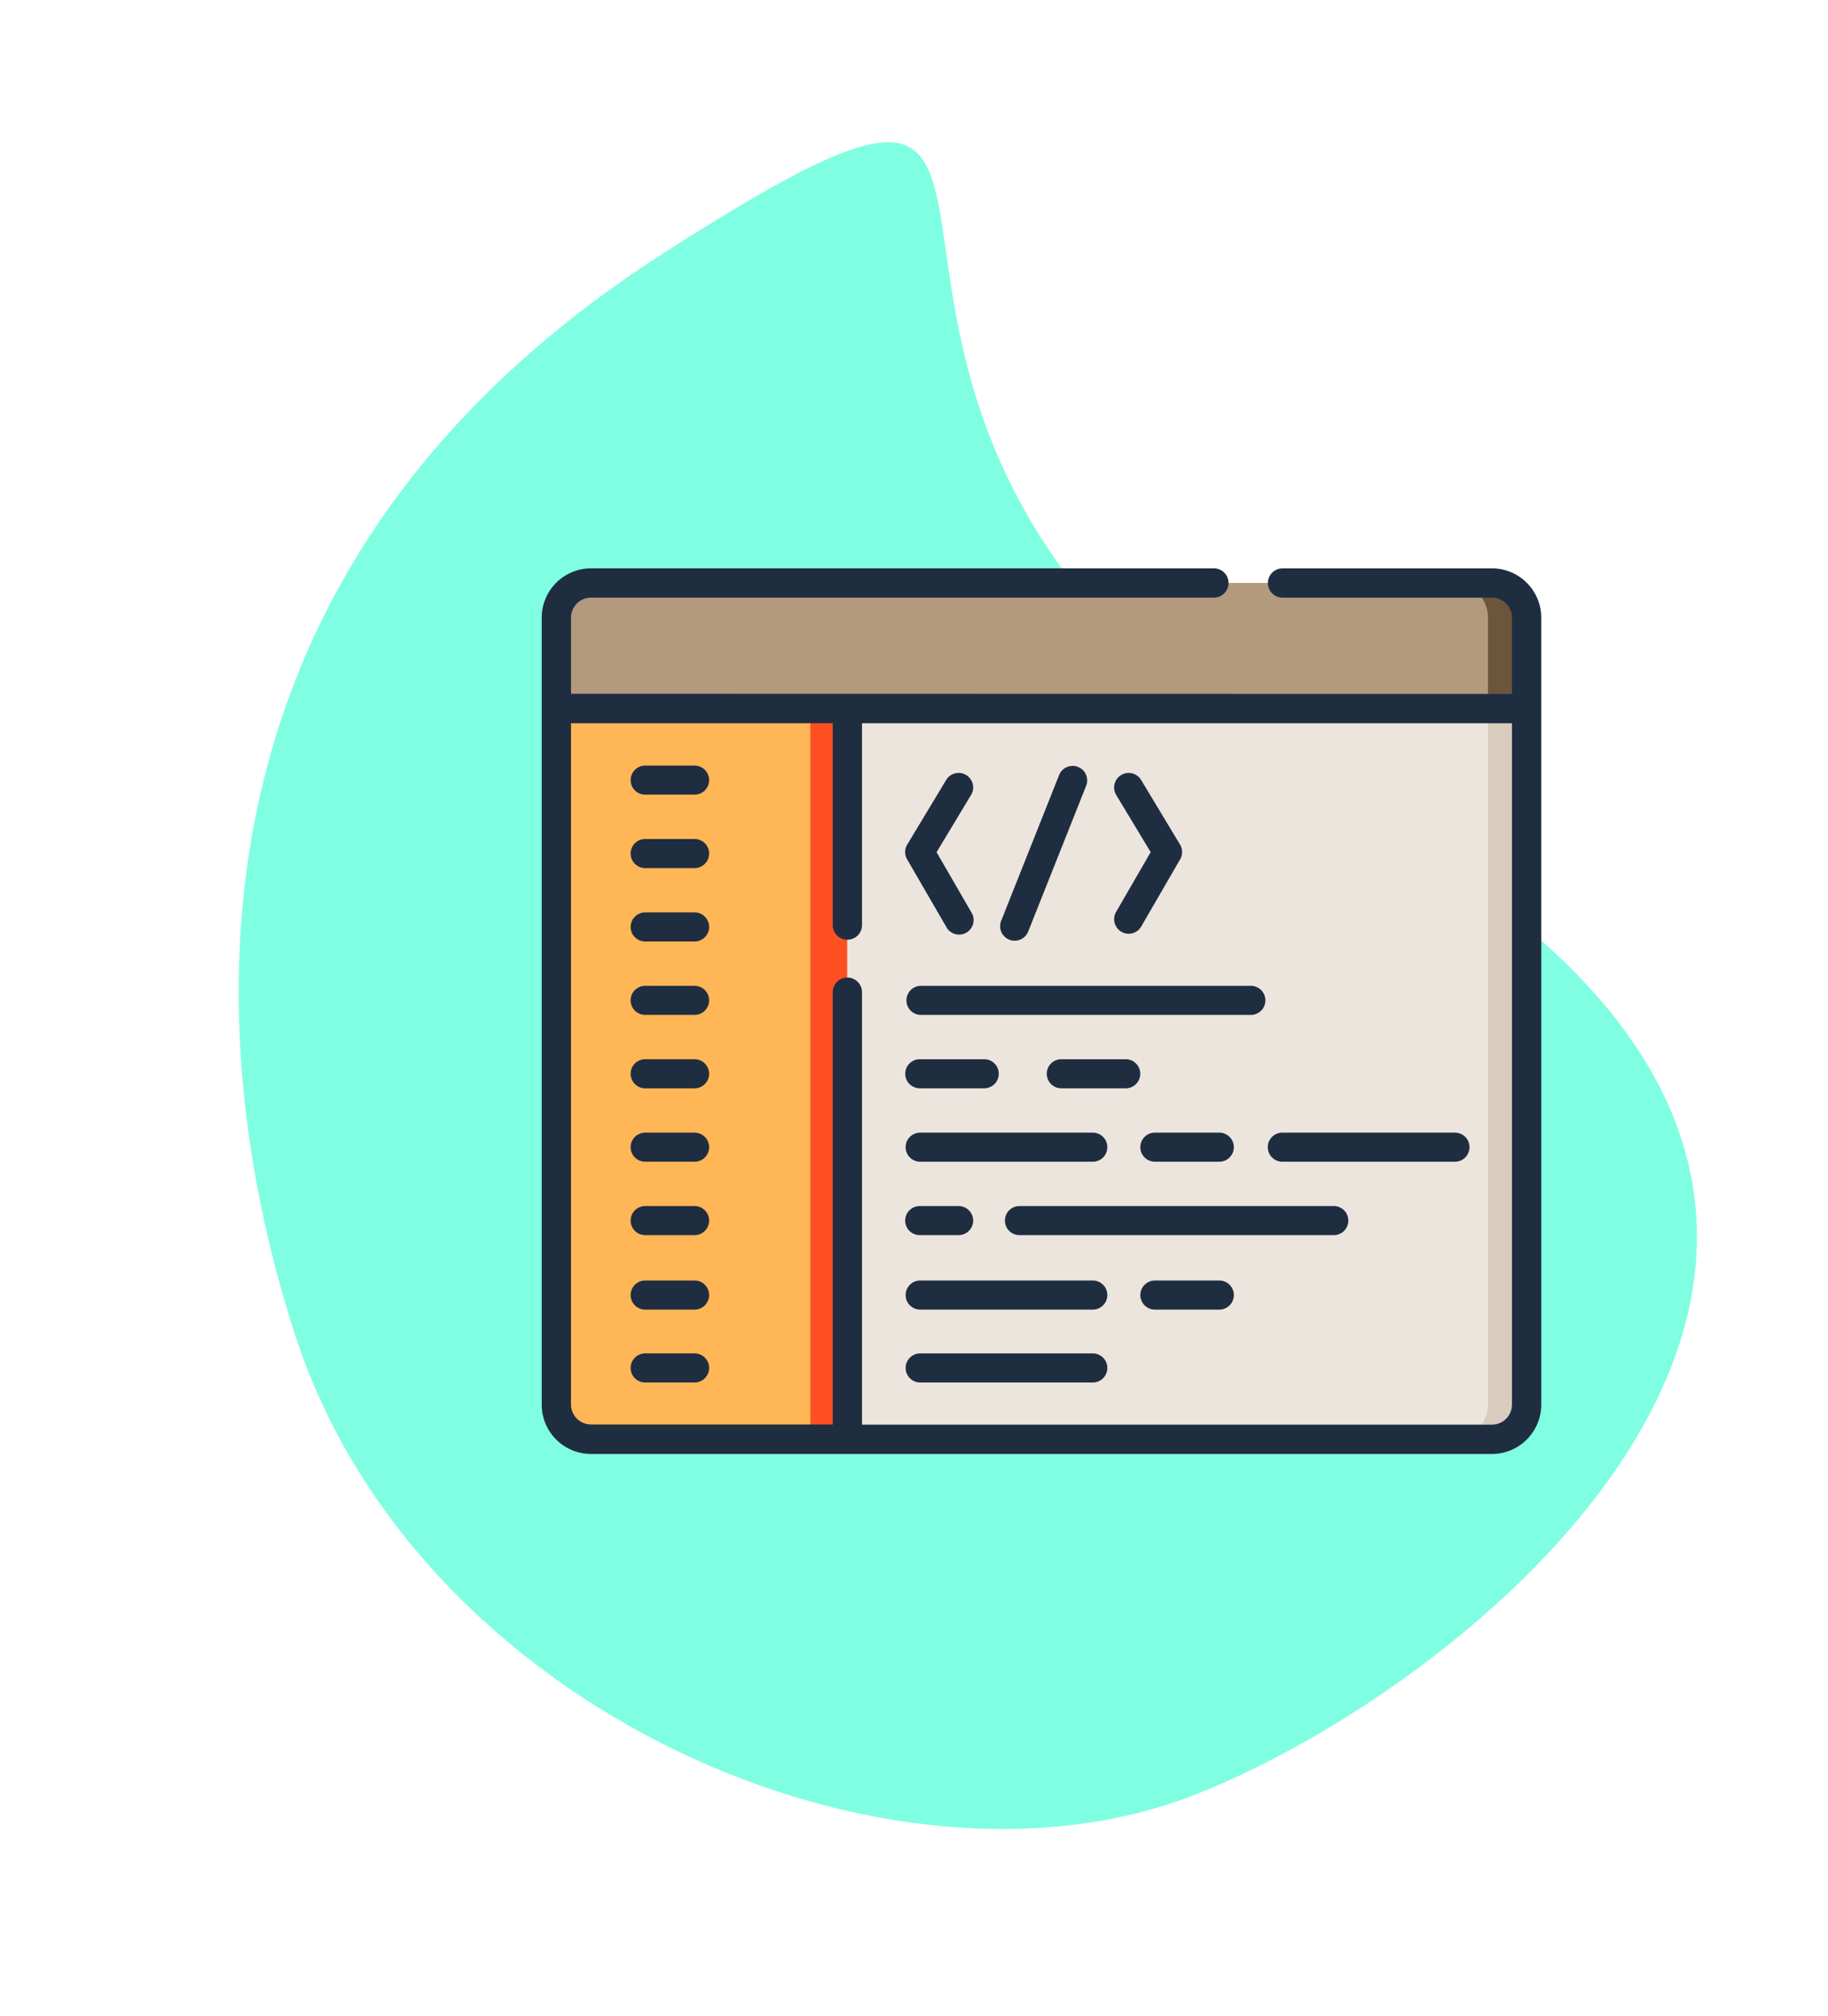<svg xmlns="http://www.w3.org/2000/svg" width="138.353" height="152.544" viewBox="0 0 138.353 152.544"><defs><style>.a{fill:#80fee1;}.b{fill:#ece5dd;}.c{fill:#d9cbbd;}.d{fill:#b39a7c;}.e{fill:#6b563c;}.f{fill:#ffb656;}.g{fill:#fe5022;}.h{fill:#1f2d41;}</style></defs><g transform="translate(-387 -2726)"><path class="a" d="M0,151.837C0,133.47,5.593,94.673,51.836,82.579S47.18,95.287,88.7,139.328,78.886,204.4,54.1,205.937,0,181.716,0,151.837Z" transform="matrix(0.951, -0.309, 0.309, 0.951, 362.426, 2682.624)"/><g transform="translate(-92.326 57)"><g transform="translate(521.427 2723.003)"><path class="b" d="M78.325,155.961h-68.2a2.614,2.614,0,0,1-2.623-2.6V101.064H80.949v52.292A2.614,2.614,0,0,1,78.325,155.961Z" transform="translate(-7.5 -101.064)"/></g><g transform="translate(589.337 2723.004)"><path class="c" d="M472.287,101.067v52.292a2.6,2.6,0,0,1-2.605,2.6h-2.934a2.6,2.6,0,0,0,2.605-2.6V101.067Z" transform="translate(-466.748 -101.067)"/></g><g transform="translate(521.427 2713.1)"><path class="d" d="M80.951,46.2H7.5V39.375a2.614,2.614,0,0,1,2.623-2.6h68.2a2.614,2.614,0,0,1,2.623,2.6Z" transform="translate(-7.502 -36.77)"/></g><g transform="translate(589.337 2713.101)"><path class="e" d="M472.287,39.378v6.829h-2.934V39.378a2.6,2.6,0,0,0-2.605-2.6h2.934a2.6,2.6,0,0,1,2.605,2.6Z" transform="translate(-466.748 -36.774)"/></g><g transform="translate(521.426 2722.989)"><path class="f" d="M29.369,100.965v54.9H10.1A2.605,2.605,0,0,1,7.5,153.257V100.965Z" transform="translate(-7.499 -100.965)"/></g><g transform="translate(540.656 2722.989)"><path class="g" d="M137.553,100.967h2.789v54.9h-2.789Z" transform="translate(-137.553 -100.967)"/></g><g transform="translate(520.326 2712)"><path class="h" d="M71.919,29.271H56.071a1.108,1.108,0,0,0,0,2.216H71.919A1.517,1.517,0,0,1,73.434,33V38.77L2.217,38.756V33a1.517,1.517,0,0,1,1.515-1.515H50.873a1.108,1.108,0,0,0,0-2.216H3.731A3.735,3.735,0,0,0,0,33V92.525s0,0,0,.006v.009a3.735,3.735,0,0,0,3.731,3.731H71.919a3.735,3.735,0,0,0,3.731-3.731V33a3.735,3.735,0,0,0-3.731-3.731ZM73.433,92.54a1.517,1.517,0,0,1-1.515,1.515H24.241V61.336a1.108,1.108,0,0,0-2.216,0V94.041H3.732a1.517,1.517,0,0,1-1.516-1.513V40.987H22.025V56.258a1.108,1.108,0,0,0,2.216,0V40.987H73.433Z" transform="translate(0 -29.271)"/><path class="h" d="M50.715,130.229H46.977a1.1,1.1,0,1,0,0,2.2h3.738a1.1,1.1,0,1,0,0-2.2Z" transform="translate(-39.146 -115.309)"/><path class="h" d="M50.715,167.81H46.977a1.1,1.1,0,0,0,0,2.2h3.738a1.1,1.1,0,0,0,0-2.2Z" transform="translate(-39.146 -147.335)"/><path class="h" d="M50.715,205.39H46.977a1.1,1.1,0,1,0,0,2.2h3.738a1.1,1.1,0,1,0,0-2.2Z" transform="translate(-39.146 -179.362)"/><path class="h" d="M50.715,242.97H46.977a1.1,1.1,0,0,0,0,2.2h3.738a1.1,1.1,0,0,0,0-2.2Z" transform="translate(-39.146 -211.388)"/><path class="h" d="M50.715,280.551H46.977a1.1,1.1,0,1,0,0,2.2h3.738a1.1,1.1,0,1,0,0-2.2Z" transform="translate(-39.146 -243.415)"/><path class="h" d="M50.715,318.131H46.977a1.1,1.1,0,0,0,0,2.2h3.738a1.1,1.1,0,0,0,0-2.2Z" transform="translate(-39.146 -275.441)"/><path class="h" d="M50.715,355.711H46.977a1.1,1.1,0,0,0,0,2.2h3.738a1.1,1.1,0,0,0,0-2.2Z" transform="translate(-39.146 -307.467)"/><path class="h" d="M50.715,393.292H46.977a1.1,1.1,0,0,0,0,2.2h3.738a1.1,1.1,0,0,0,0-2.2Z" transform="translate(-39.146 -339.414)"/><path class="h" d="M50.715,430.872H46.977a1.1,1.1,0,0,0,0,2.2h3.738a1.1,1.1,0,0,0,0-2.2Z" transform="translate(-39.146 -371.48)"/><path class="h" d="M235.362,143.379a1.1,1.1,0,0,0,1.429-.616l4.386-11.027a1.1,1.1,0,0,0-2.045-.813l-4.386,11.027A1.1,1.1,0,0,0,235.362,143.379Z" transform="translate(-199.972 -115.286)"/><path class="h" d="M293.623,145.854a1.1,1.1,0,0,0,1.5-.4l2.945-5.085a1.1,1.1,0,0,0-.01-1.12l-2.945-4.885a1.1,1.1,0,0,0-1.884,1.136l2.61,4.328-2.619,4.522a1.1,1.1,0,0,0,.4,1.5Z" transform="translate(-249.749 -118.358)"/><path class="h" d="M189.181,145.454a1.1,1.1,0,1,0,1.9-1.1l-2.619-4.522,2.61-4.328a1.1,1.1,0,1,0-1.884-1.136l-2.945,4.885a1.1,1.1,0,0,0-.01,1.12Z" transform="translate(-158.578 -118.358)"/><path class="h" d="M187.186,245.171h24.968a1.1,1.1,0,1,0,0-2.2H187.186a1.1,1.1,0,1,0,0,2.2Z" transform="translate(-158.482 -211.388)"/><path class="h" d="M187.186,282.751h4.876a1.1,1.1,0,1,0,0-2.2h-4.876a1.1,1.1,0,1,0,0,2.2Z" transform="translate(-158.571 -243.415)"/><path class="h" d="M264.493,280.551h-4.876a1.1,1.1,0,1,0,0,2.2h4.876a1.1,1.1,0,1,0,0-2.2Z" transform="translate(-220.292 -243.415)"/><path class="h" d="M307.516,320.331h4.876a1.1,1.1,0,0,0,0-2.2h-4.876a1.1,1.1,0,0,0,0,2.2Z" transform="translate(-261.109 -275.441)"/><path class="h" d="M312.392,393.292h-4.876a1.1,1.1,0,0,0,0,2.2h4.876a1.1,1.1,0,1,0,0-2.2Z" transform="translate(-261.108 -339.414)"/><path class="h" d="M187.186,433.073h13.065a1.1,1.1,0,1,0,0-2.2H187.186a1.1,1.1,0,1,0,0,2.2Z" transform="translate(-158.542 -371.481)"/><path class="h" d="M187.186,320.331h13.065a1.1,1.1,0,0,0,0-2.2H187.186a1.1,1.1,0,0,0,0,2.2Z" transform="translate(-158.542 -275.441)"/><path class="h" d="M372.033,320.331H385.1a1.1,1.1,0,0,0,0-2.2H372.033a1.1,1.1,0,0,0,0,2.2Z" transform="translate(-315.98 -275.441)"/><path class="h" d="M187.186,357.912h2.945a1.1,1.1,0,1,0,0-2.2h-2.945a1.1,1.1,0,1,0,0,2.2Z" transform="translate(-158.577 -307.468)"/><path class="h" d="M261.292,355.711H237.5a1.1,1.1,0,1,0,0,2.2h23.791a1.1,1.1,0,0,0,0-2.2Z" transform="translate(-201.342 -307.467)"/><path class="h" d="M187.186,395.492h13.065a1.1,1.1,0,0,0,0-2.2H187.186a1.1,1.1,0,1,0,0,2.2Z" transform="translate(-158.542 -339.414)"/></g></g></g></svg>